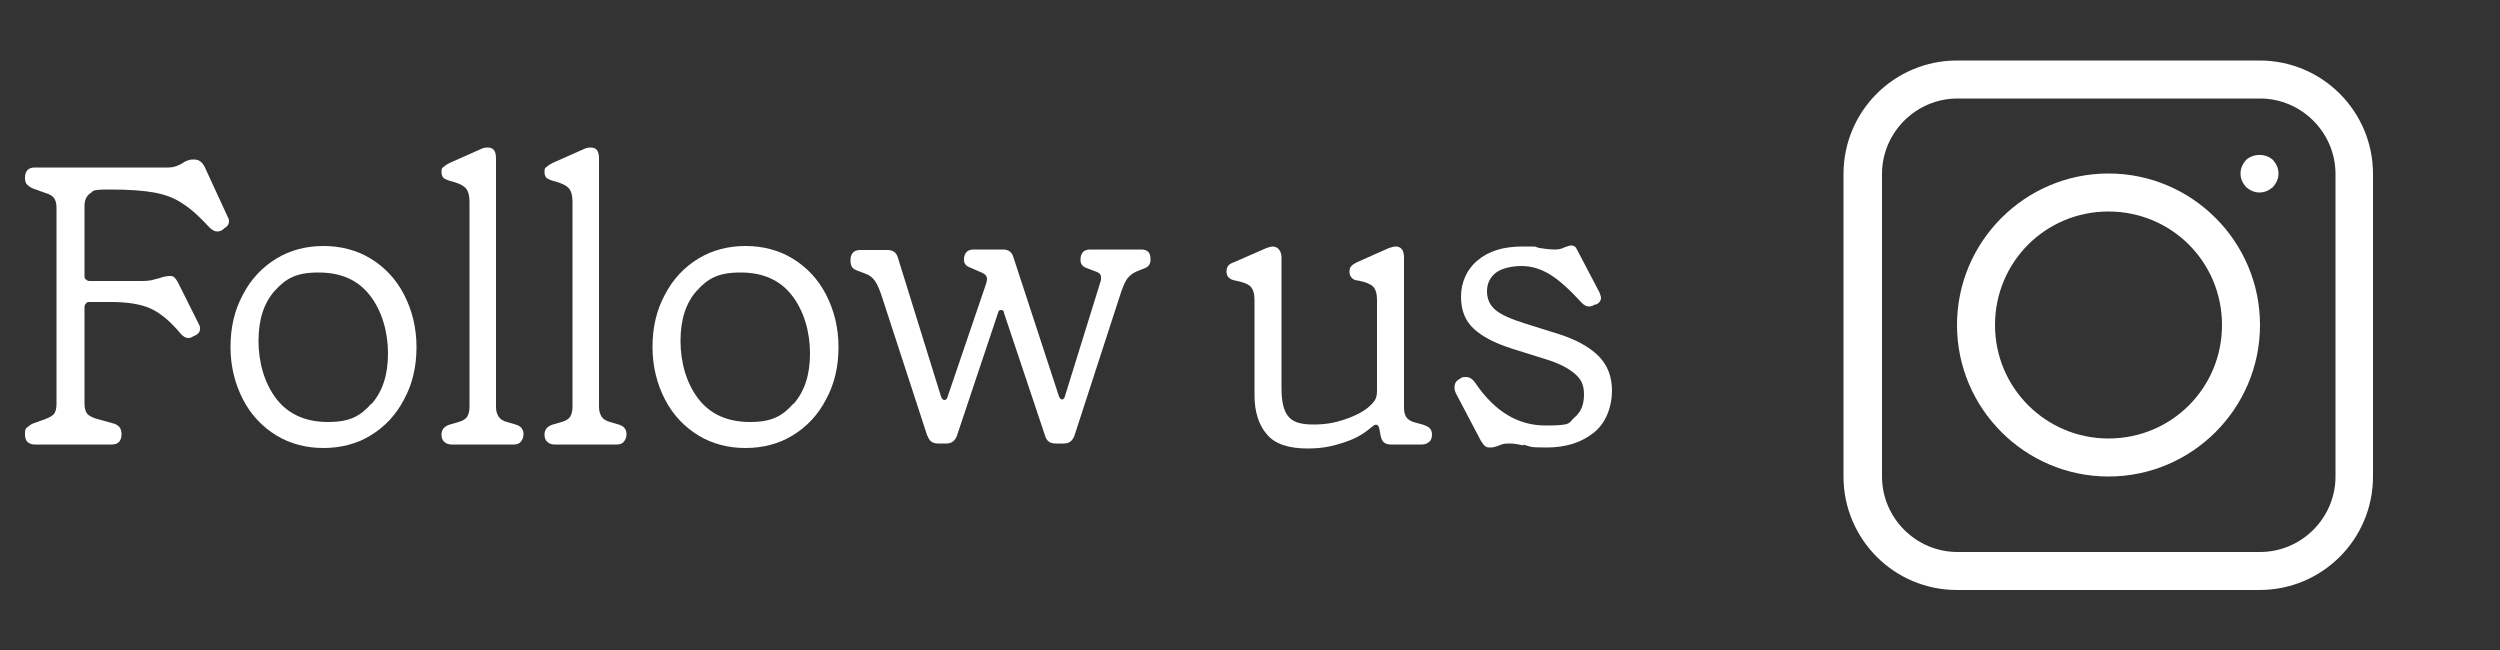 <?xml version="1.0" encoding="UTF-8"?>
<svg id="Capa_1" xmlns="http://www.w3.org/2000/svg" version="1.1" viewBox="0 0 500 130">
  <rect x="0" y="0" width="500" height="130" fill="#333333" stroke="none"/>
  <!-- Generator: Adobe Illustrator 29.6.0, SVG Export Plug-In . SVG Version: 2.1.1 Build 207)  -->
  <g>
    <path d="M5.5,88.4c-.3-.3-.5-.8-.5-1.4v-.2c0-.6,0-1,.4-1.3s.7-.6,1.2-.8l2.5-.9c.8-.3,1.3-.6,1.7-1,.3-.4.5-1.1.5-1.9v-39.4c0-.8-.2-1.5-.5-1.9s-.9-.8-1.7-1l-2.5-.9c-.5-.2-.9-.5-1.2-.8-.3-.3-.4-.8-.4-1.3v-.2c0-.6.2-1,.5-1.4.3-.3.8-.5,1.4-.5h26.8c1,0,1.8-.3,2.7-.8.4-.3.8-.5,1.1-.6.3-.1.6-.2,1.1-.2h.2c1,0,1.6.5,2.1,1.4l4.7,10.2c.2.3.2.6.2.8,0,.5-.3,1-1,1.4l-.2.2c-.4.3-.8.4-1.2.4s-1-.3-1.5-.8c-2-2.2-3.8-3.8-5.4-4.8-1.6-1.1-3.5-1.8-5.7-2.2s-5.1-.6-8.9-.6-3.1.3-3.9.8c-.7.5-1.1,1.3-1.1,2.5v14c0,.3,0,.5.3.7.2.2.4.3.7.3h9.7c1.3,0,2.4,0,3.2-.3.8-.2,1.3-.3,1.4-.4.7-.2,1.3-.3,1.6-.3.5,0,.8,0,1.1.3.2.2.5.6.8,1.2l4.1,8.2c.2.3.2.6.2.9,0,.5-.3,1-1,1.3l-.4.2c-.3.2-.6.3-1,.3s-1-.3-1.5-.9c-2-2.4-4-4.1-6-5s-4.7-1.3-7.9-1.3h-4.3c-.3,0-.5,0-.7.3-.2.2-.3.4-.3.7v19.4c0,.8.2,1.5.5,1.9s.9.7,1.7,1l3.6,1c1.1.3,1.6,1,1.6,2.1v.2c0,.6-.2,1-.5,1.4-.3.3-.8.5-1.4.5H6.9c-.6,0-1-.2-1.4-.5Z" fill="#fff"/>
    <path d="M55.3,87.1c-2.8-1.7-5.1-4.1-6.7-7.2-1.6-3.1-2.5-6.6-2.5-10.5s.8-7.4,2.5-10.5c1.6-3.1,3.9-5.5,6.7-7.2s6-2.5,9.4-2.5,6.6.8,9.4,2.5,5.1,4.1,6.7,7.2c1.6,3.1,2.5,6.6,2.5,10.5s-.8,7.4-2.5,10.5c-1.6,3.1-3.9,5.5-6.7,7.2-2.8,1.7-6,2.5-9.4,2.5s-6.6-.8-9.4-2.5ZM74.3,80.8c2.2-2.5,3.3-5.8,3.3-10.1s-1.2-8.5-3.6-11.6-5.8-4.6-10.3-4.6-6.5,1.2-8.7,3.6c-2.2,2.4-3.3,5.8-3.3,10.1s1.2,8.5,3.6,11.6,5.9,4.6,10.3,4.6,6.5-1.2,8.7-3.7h0Z" fill="#fff"/>
    <path d="M88.9,88.4c-.4-.3-.6-.8-.6-1.5h0c0-1,.6-1.7,1.7-2l1.7-.5c.8-.2,1.4-.6,1.7-1,.3-.5.5-1.1.5-2v-41c0-1.2-.2-2.1-.7-2.7-.5-.6-1.5-1.1-3.1-1.5-.7-.2-1.1-.4-1.4-.6-.2-.3-.4-.6-.4-1.1h0c0-.6,0-.9.4-1.1.2-.2.6-.5,1.2-.8l6.3-2.8c.4-.2.8-.3,1.3-.3,1.2,0,1.7.7,1.7,2.2v49.7c0,.8.2,1.4.5,1.9s.9.9,1.7,1.1l1.7.5c1.1.3,1.6,1,1.6,1.9h0c0,.7-.2,1.1-.5,1.5s-.8.6-1.4.6h-12.5c-.6,0-1.1-.2-1.4-.5h0Z" fill="#fff"/>
    <path d="M109.5,88.4c-.4-.3-.6-.8-.6-1.5h0c0-1,.6-1.7,1.7-2l1.7-.5c.8-.2,1.4-.6,1.7-1,.3-.5.5-1.1.5-2v-41c0-1.2-.2-2.1-.7-2.7-.5-.6-1.5-1.1-3.1-1.5-.7-.2-1.1-.4-1.4-.6-.2-.3-.4-.6-.4-1.1h0c0-.6,0-.9.4-1.1.2-.2.6-.5,1.2-.8l6.3-2.8c.4-.2.8-.3,1.3-.3,1.2,0,1.7.7,1.7,2.2v49.7c0,.8.2,1.4.5,1.9s.9.9,1.7,1.1l1.7.5c1.1.3,1.6,1,1.6,1.9h0c0,.7-.2,1.1-.5,1.5s-.8.6-1.4.6h-12.5c-.6,0-1.1-.2-1.4-.5h0Z" fill="#fff"/>
    <path d="M139.7,87.1c-2.8-1.7-5.1-4.1-6.7-7.2-1.6-3.1-2.5-6.6-2.5-10.5s.8-7.4,2.5-10.5c1.6-3.1,3.9-5.5,6.7-7.2s6-2.5,9.4-2.5,6.6.8,9.4,2.5c2.8,1.7,5.1,4.1,6.7,7.2,1.6,3.1,2.5,6.6,2.5,10.5s-.8,7.4-2.5,10.5c-1.6,3.1-3.9,5.5-6.7,7.2s-6,2.5-9.4,2.5-6.6-.8-9.4-2.5ZM158.7,80.8c2.2-2.5,3.3-5.8,3.3-10.1s-1.2-8.5-3.6-11.6c-2.4-3.1-5.8-4.6-10.3-4.6s-6.5,1.2-8.7,3.6c-2.2,2.4-3.3,5.8-3.3,10.1s1.2,8.5,3.6,11.6,5.9,4.6,10.3,4.6,6.5-1.2,8.7-3.7h0Z" fill="#fff"/>
    <path d="M185.5,87.3l-9-27.6c-.5-1.6-1-2.8-1.5-3.5s-1.1-1.2-2-1.5l-1.6-.6c-.5-.2-.8-.4-1-.7s-.3-.7-.3-1.3v-.2c0-.6.2-1,.5-1.4.3-.3.8-.5,1.4-.5h5.5c1.1,0,1.8.5,2.1,1.6l8.6,27.7c.2.5.4.7.7.7s.5-.2.6-.6l7.7-22.6c.1-.4.2-.7.2-1,0-.6-.4-1-1.1-1.3l-2.3-1c-.8-.3-1.2-.8-1.2-1.5v-.2c0-.6.2-1,.5-1.4.3-.3.8-.5,1.4-.5h5.9c1.1,0,1.8.5,2.1,1.6l9.1,27.8c.2.4.4.6.6.6s.5-.2.6-.7l7.2-23.2v-.6c0-.5-.3-.8-.8-1l-2.1-.8c-.8-.3-1.2-.8-1.2-1.6v-.2c0-.6.2-1,.5-1.4.3-.3.8-.5,1.4-.5h10.2c1.3,0,1.9.6,1.9,1.9v.2c0,.8-.4,1.4-1.3,1.7l-1.5.6c-.7.3-1.4.8-1.9,1.5s-1,2-1.5,3.6l-9,27.7c-.4,1.1-1.1,1.6-2.1,1.6h-1.7c-1.1,0-1.8-.5-2.1-1.6l-8.2-24.5c0-.4-.2-.6-.6-.6s-.5.2-.6.6l-8.2,24.5c-.4,1.1-1.1,1.6-2.1,1.6h-1.7c-1.1,0-1.8-.5-2.1-1.6v.2Z" fill="#fff"/>
    <path d="M253.4,86.9c-1.6-1.8-2.5-4.5-2.5-7.8v-19.2c0-1.2-.3-2.1-.8-2.6s-1.5-.9-3.1-1.2c-1.1-.2-1.7-.8-1.7-1.8h0c0-.4.1-.8.3-1.1s.7-.6,1.3-.8l6.4-2.8c.6-.2,1-.3,1.2-.3.5,0,1,.2,1.3.6.3.4.5.9.5,1.6v26.1c0,2.6.4,4.5,1.3,5.6.9,1.2,2.5,1.7,5,1.7s4.1-.3,6-.9,3.6-1.4,4.9-2.4c.7-.6,1.2-1.1,1.5-1.6s.4-1.1.4-1.9v-18.2c0-1.2-.3-2.1-.8-2.6s-1.5-.9-3-1.2c-.6,0-1.1-.3-1.3-.6-.3-.3-.4-.7-.4-1.2h0c0-.4.1-.8.3-1,.2-.3.7-.6,1.3-.9l6.3-2.8c.6-.2,1.1-.3,1.3-.3,1.1,0,1.7.7,1.7,2.2v30.1c0,.8.2,1.5.5,1.9s.9.8,1.7,1l1.5.4c.6.2,1.1.4,1.4.7.3.3.5.7.5,1.3h0c0,.7-.2,1.2-.6,1.5s-.8.5-1.4.5h-6.3c-.6,0-1.1-.2-1.4-.5s-.5-.8-.6-1.4l-.2-1.1c-.2-1-.6-1.2-1.3-.7l-1,.8c-1.5,1.2-3.4,2.1-5.5,2.7-2.1.7-4.3,1-6.5,1-3.9,0-6.6-.9-8.2-2.8h0Z" fill="#fff"/>
    <path d="M304.7,89.1c-1.2-.3-2.1-.4-2.8-.4s-1.3,0-2.1.4c-.8.3-1.3.4-1.6.4-.5,0-.9,0-1.2-.3-.3-.2-.5-.6-.8-1l-5-9.5c-.2-.4-.3-.8-.3-1.2,0-.8.3-1.3,1-1.7l.3-.2c.3-.2.6-.2,1-.2.7,0,1.3.4,1.8,1.1,3.9,5.8,8.6,8.6,14.1,8.6s4.5-.5,5.8-1.6,1.9-2.6,1.9-4.6-.6-3.1-1.9-4.2-3.2-2.1-5.9-2.9l-6.7-2.1c-3.4-1.1-5.9-2.4-7.6-4s-2.5-3.7-2.5-6.4,1.1-5.4,3.3-7.2c2.2-1.9,5.2-2.8,9-2.8s2,0,3.4.3c1.3.2,2.2.3,2.8.3s1.4,0,2.1-.4c.7-.2,1.1-.4,1.3-.4.4,0,.6,0,.8.2.2,0,.4.4.6.8l4.4,8.4c.2.5.3.9.3,1,0,.6-.3,1.1-1,1.4h-.2c-.5.3-.9.4-1.2.4-.5,0-1.1-.3-1.6-.9-2.4-2.6-4.4-4.4-6.2-5.5-1.8-1.1-3.7-1.7-5.7-1.7s-4.1.5-5.2,1.4c-1.2,1-1.7,2.2-1.7,3.7s.6,2.8,1.7,3.7c1.2,1,3.1,1.8,5.9,2.7l6.7,2.1c3.5,1.1,6.2,2.6,8,4.4s2.7,4.1,2.7,7-1.1,6.3-3.6,8.3-5.6,3-9.5,3-2.9-.2-4.8-.6l.2.2Z" fill="#fff"/>
  </g>
  <path d="M451.9,12.1h-60.5c-12.5,0-22.7,10.1-22.7,22.7v60.5c0,12.5,10.1,22.7,22.7,22.7h60.5c12.5,0,22.7-10.1,22.7-22.7v-60.5c0-12.5-10.1-22.7-22.7-22.7h0ZM467.1,95.3c0,8.3-6.8,15.1-15.1,15.1h-60.5c-8.3,0-15.1-6.8-15.1-15.1v-60.5c0-8.3,6.8-15.1,15.1-15.1h60.5c8.3,0,15.1,6.8,15.1,15.1v60.5h0ZM421.7,34.7c-16.7,0-30.3,13.6-30.3,30.3s13.6,30.3,30.3,30.3,30.3-13.6,30.3-30.3-13.6-30.3-30.3-30.3ZM421.7,87.7c-12.5,0-22.7-10.1-22.7-22.7s10.1-22.7,22.7-22.7,22.7,10.1,22.7,22.7-10.1,22.7-22.7,22.7ZM454.6,32c.7.8,1.1,1.7,1.1,2.7s-.4,1.9-1.1,2.7c-.8.7-1.7,1.1-2.7,1.1s-1.9-.4-2.7-1.1c-.7-.8-1.1-1.7-1.1-2.7s.4-1.9,1.1-2.7c1.4-1.3,3.9-1.4,5.4,0h0Z" fill="#fff"/>
</svg>